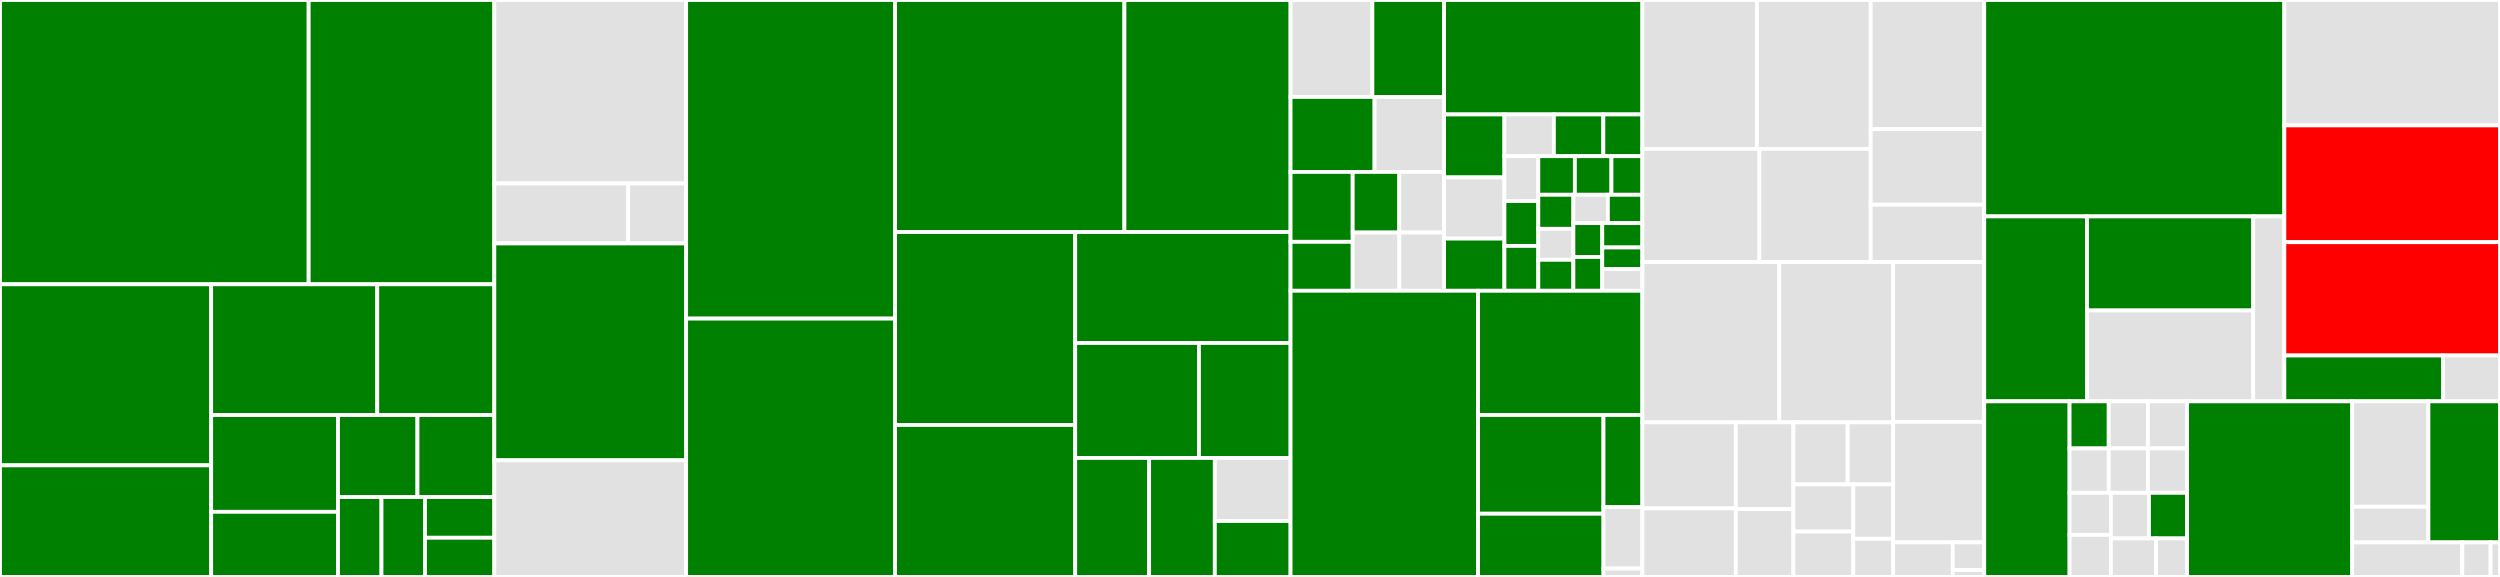 <svg baseProfile="full" width="650" height="150" viewBox="0 0 650 150" version="1.1"
xmlns="http://www.w3.org/2000/svg" xmlns:ev="http://www.w3.org/2001/xml-events"
xmlns:xlink="http://www.w3.org/1999/xlink">

<rect x="0" y="0" width="650" height="150" fill="#333333" stroke="none"/>

<style>rect.s{mask:url(#mask);}</style>
<defs>
  <pattern id="white" width="4" height="4" patternUnits="userSpaceOnUse" patternTransform="rotate(45)">
    <rect width="2" height="2" transform="translate(0,0)" fill="white"></rect>
  </pattern>
  <mask id="mask">
    <rect x="0" y="0" width="100%" height="100%" fill="url(#white)"></rect>
  </mask>
</defs>

<rect x="0" y="0" width="80.252" height="73.915" fill="green" stroke="white" stroke-width="1" class=" tooltipped" data-content="tests/unittest/test_udf_app.py"><title>tests/unittest/test_udf_app.py</title></rect>
<rect x="80.252" y="0" width="48.27" height="73.915" fill="green" stroke="white" stroke-width="1" class=" tooltipped" data-content="tests/unittest/test_cython_ast.py"><title>tests/unittest/test_cython_ast.py</title></rect>
<rect x="0" y="73.915" width="54.902" height="47.069" fill="green" stroke="white" stroke-width="1" class=" tooltipped" data-content="tests/unittest/test_graph.py"><title>tests/unittest/test_graph.py</title></rect>
<rect x="0" y="120.983" width="54.902" height="29.017" fill="green" stroke="white" stroke-width="1" class=" tooltipped" data-content="tests/unittest/test_create_graph.py"><title>tests/unittest/test_create_graph.py</title></rect>
<rect x="54.902" y="73.915" width="43.179" height="34.004" fill="green" stroke="white" stroke-width="1" class=" tooltipped" data-content="tests/unittest/test_app.py"><title>tests/unittest/test_app.py</title></rect>
<rect x="98.081" y="73.915" width="30.441" height="34.004" fill="green" stroke="white" stroke-width="1" class=" tooltipped" data-content="tests/unittest/test_lazy.py"><title>tests/unittest/test_lazy.py</title></rect>
<rect x="54.902" y="107.919" width="32.972" height="25.16" fill="green" stroke="white" stroke-width="1" class=" tooltipped" data-content="tests/unittest/test_java_app.py"><title>tests/unittest/test_java_app.py</title></rect>
<rect x="54.902" y="133.078" width="32.972" height="16.922" fill="green" stroke="white" stroke-width="1" class=" tooltipped" data-content="tests/unittest/test_graphar.py"><title>tests/unittest/test_graphar.py</title></rect>
<rect x="87.874" y="107.919" width="20.669" height="21.312" fill="green" stroke="white" stroke-width="1" class=" tooltipped" data-content="tests/unittest/test_session.py"><title>tests/unittest/test_session.py</title></rect>
<rect x="108.542" y="107.919" width="19.98" height="21.312" fill="green" stroke="white" stroke-width="1" class=" tooltipped" data-content="tests/unittest/test_context.py"><title>tests/unittest/test_context.py</title></rect>
<rect x="87.874" y="129.23" width="11.311" height="20.77" fill="green" stroke="white" stroke-width="1" class=" tooltipped" data-content="tests/unittest/test_flash.py"><title>tests/unittest/test_flash.py</title></rect>
<rect x="99.185" y="129.23" width="11.311" height="20.77" fill="green" stroke="white" stroke-width="1" class=" tooltipped" data-content="tests/unittest/test_serialize.py"><title>tests/unittest/test_serialize.py</title></rect>
<rect x="110.495" y="129.23" width="18.027" height="10.588" fill="green" stroke="white" stroke-width="1" class=" tooltipped" data-content="tests/unittest/test_scalability.py"><title>tests/unittest/test_scalability.py</title></rect>
<rect x="110.495" y="139.819" width="18.027" height="10.181" fill="green" stroke="white" stroke-width="1" class=" tooltipped" data-content="tests/unittest/test_download.py"><title>tests/unittest/test_download.py</title></rect>
<rect x="128.522" y="0" width="49.872" height="47.694" fill="#e1e1e1" stroke="white" stroke-width="1" class=" tooltipped" data-content="tests/kubernetes/test_demo_script.py"><title>tests/kubernetes/test_demo_script.py</title></rect>
<rect x="128.522" y="47.694" width="34.816" height="15.604" fill="#e1e1e1" stroke="white" stroke-width="1" class=" tooltipped" data-content="tests/kubernetes/test_store_service.py"><title>tests/kubernetes/test_store_service.py</title></rect>
<rect x="163.338" y="47.694" width="15.056" height="15.604" fill="#e1e1e1" stroke="white" stroke-width="1" class=" tooltipped" data-content="tests/kubernetes/test_with_mars.py"><title>tests/kubernetes/test_with_mars.py</title></rect>
<rect x="128.522" y="63.297" width="49.872" height="56.379" fill="green" stroke="white" stroke-width="1" class=" tooltipped" data-content="tests/conftest.py"><title>tests/conftest.py</title></rect>
<rect x="128.522" y="119.676" width="49.872" height="30.324" fill="#e1e1e1" stroke="white" stroke-width="1" class=" tooltipped" data-content="tests/minitest/test_min.py"><title>tests/minitest/test_min.py</title></rect>
<rect x="178.394" y="0" width="54.326" height="82.838" fill="green" stroke="white" stroke-width="1" class=" tooltipped" data-content="framework/graph.py"><title>framework/graph.py</title></rect>
<rect x="178.394" y="82.838" width="54.326" height="67.162" fill="green" stroke="white" stroke-width="1" class=" tooltipped" data-content="framework/utils.py"><title>framework/utils.py</title></rect>
<rect x="232.72" y="0" width="59.628" height="60.328" fill="green" stroke="white" stroke-width="1" class=" tooltipped" data-content="framework/graph_schema.py"><title>framework/graph_schema.py</title></rect>
<rect x="292.347" y="0" width="43.2" height="60.328" fill="green" stroke="white" stroke-width="1" class=" tooltipped" data-content="framework/context.py"><title>framework/context.py</title></rect>
<rect x="232.72" y="60.328" width="46.829" height="50.166" fill="green" stroke="white" stroke-width="1" class=" tooltipped" data-content="framework/dag_utils.py"><title>framework/dag_utils.py</title></rect>
<rect x="232.72" y="110.494" width="46.829" height="39.506" fill="green" stroke="white" stroke-width="1" class=" tooltipped" data-content="framework/graph_utils.py"><title>framework/graph_utils.py</title></rect>
<rect x="279.549" y="60.328" width="55.998" height="28.842" fill="green" stroke="white" stroke-width="1" class=" tooltipped" data-content="framework/app.py"><title>framework/app.py</title></rect>
<rect x="279.549" y="89.17" width="32.174" height="29.891" fill="green" stroke="white" stroke-width="1" class=" tooltipped" data-content="framework/loader.py"><title>framework/loader.py</title></rect>
<rect x="311.723" y="89.17" width="23.824" height="29.891" fill="green" stroke="white" stroke-width="1" class=" tooltipped" data-content="framework/dag.py"><title>framework/dag.py</title></rect>
<rect x="279.549" y="119.061" width="19.22" height="30.939" fill="green" stroke="white" stroke-width="1" class=" tooltipped" data-content="framework/errors.py"><title>framework/errors.py</title></rect>
<rect x="298.768" y="119.061" width="17.084" height="30.939" fill="green" stroke="white" stroke-width="1" class=" tooltipped" data-content="framework/operation.py"><title>framework/operation.py</title></rect>
<rect x="315.853" y="119.061" width="19.694" height="16.402" fill="#e1e1e1" stroke="white" stroke-width="1" class=" tooltipped" data-content="framework/record.py"><title>framework/record.py</title></rect>
<rect x="315.853" y="135.462" width="19.694" height="14.538" fill="green" stroke="white" stroke-width="1" class=" tooltipped" data-content="framework/graph_builder.py"><title>framework/graph_builder.py</title></rect>
<rect x="335.547" y="0" width="21.266" height="25.201" fill="#e1e1e1" stroke="white" stroke-width="1" class=" tooltipped" data-content="analytical/app/flash/__init__.py"><title>analytical/app/flash/__init__.py</title></rect>
<rect x="356.813" y="0" width="18.644" height="25.201" fill="green" stroke="white" stroke-width="1" class=" tooltipped" data-content="analytical/app/flash/connectivity.py"><title>analytical/app/flash/connectivity.py</title></rect>
<rect x="335.547" y="25.201" width="21.838" height="19.498" fill="green" stroke="white" stroke-width="1" class=" tooltipped" data-content="analytical/app/flash/subgraph.py"><title>analytical/app/flash/subgraph.py</title></rect>
<rect x="357.385" y="25.201" width="18.072" height="19.498" fill="#e1e1e1" stroke="white" stroke-width="1" class=" tooltipped" data-content="analytical/app/flash/matching.py"><title>analytical/app/flash/matching.py</title></rect>
<rect x="335.547" y="44.699" width="16.154" height="18.178" fill="green" stroke="white" stroke-width="1" class=" tooltipped" data-content="analytical/app/flash/traversal.py"><title>analytical/app/flash/traversal.py</title></rect>
<rect x="335.547" y="62.877" width="16.154" height="12.725" fill="green" stroke="white" stroke-width="1" class=" tooltipped" data-content="analytical/app/flash/clustering.py"><title>analytical/app/flash/clustering.py</title></rect>
<rect x="351.701" y="44.699" width="12.111" height="15.761" fill="green" stroke="white" stroke-width="1" class=" tooltipped" data-content="analytical/app/flash/ranking.py"><title>analytical/app/flash/ranking.py</title></rect>
<rect x="363.812" y="44.699" width="11.645" height="15.761" fill="#e1e1e1" stroke="white" stroke-width="1" class=" tooltipped" data-content="analytical/app/flash/core.py"><title>analytical/app/flash/core.py</title></rect>
<rect x="351.701" y="60.459" width="12.12" height="15.142" fill="#e1e1e1" stroke="white" stroke-width="1" class=" tooltipped" data-content="analytical/app/flash/measurement.py"><title>analytical/app/flash/measurement.py</title></rect>
<rect x="363.822" y="60.459" width="11.636" height="15.142" fill="#e1e1e1" stroke="white" stroke-width="1" class=" tooltipped" data-content="analytical/app/flash/centrality.py"><title>analytical/app/flash/centrality.py</title></rect>
<rect x="375.457" y="0" width="51.563" height="29.757" fill="green" stroke="white" stroke-width="1" class=" tooltipped" data-content="analytical/app/java_app.py"><title>analytical/app/java_app.py</title></rect>
<rect x="375.457" y="29.757" width="15.693" height="16.373" fill="green" stroke="white" stroke-width="1" class=" tooltipped" data-content="analytical/app/pagerank.py"><title>analytical/app/pagerank.py</title></rect>
<rect x="375.457" y="46.13" width="15.693" height="15.905" fill="#e1e1e1" stroke="white" stroke-width="1" class=" tooltipped" data-content="analytical/app/__init__.py"><title>analytical/app/__init__.py</title></rect>
<rect x="375.457" y="62.035" width="15.693" height="13.566" fill="green" stroke="white" stroke-width="1" class=" tooltipped" data-content="analytical/app/wcc.py"><title>analytical/app/wcc.py</title></rect>
<rect x="391.15" y="29.757" width="12.859" height="10.847" fill="#e1e1e1" stroke="white" stroke-width="1" class=" tooltipped" data-content="analytical/app/average_degree_connectivity.py"><title>analytical/app/average_degree_connectivity.py</title></rect>
<rect x="404.009" y="29.757" width="12.859" height="10.847" fill="green" stroke="white" stroke-width="1" class=" tooltipped" data-content="analytical/app/clustering.py"><title>analytical/app/clustering.py</title></rect>
<rect x="416.868" y="29.757" width="10.152" height="10.847" fill="green" stroke="white" stroke-width="1" class=" tooltipped" data-content="analytical/app/sssp.py"><title>analytical/app/sssp.py</title></rect>
<rect x="391.15" y="40.604" width="8.81" height="11.666" fill="#e1e1e1" stroke="white" stroke-width="1" class=" tooltipped" data-content="analytical/app/attribute_assortativity.py"><title>analytical/app/attribute_assortativity.py</title></rect>
<rect x="391.15" y="52.27" width="8.81" height="11.666" fill="green" stroke="white" stroke-width="1" class=" tooltipped" data-content="analytical/app/katz_centrality.py"><title>analytical/app/katz_centrality.py</title></rect>
<rect x="391.15" y="63.936" width="8.81" height="11.666" fill="green" stroke="white" stroke-width="1" class=" tooltipped" data-content="analytical/app/lpa.py"><title>analytical/app/lpa.py</title></rect>
<rect x="399.96" y="40.604" width="9.507" height="10.038" fill="green" stroke="white" stroke-width="1" class=" tooltipped" data-content="analytical/app/is_simple_path.py"><title>analytical/app/is_simple_path.py</title></rect>
<rect x="409.468" y="40.604" width="9.507" height="10.038" fill="green" stroke="white" stroke-width="1" class=" tooltipped" data-content="analytical/app/triangles.py"><title>analytical/app/triangles.py</title></rect>
<rect x="418.975" y="40.604" width="8.045" height="10.038" fill="green" stroke="white" stroke-width="1" class=" tooltipped" data-content="analytical/app/hits.py"><title>analytical/app/hits.py</title></rect>
<rect x="399.96" y="50.642" width="9.118" height="8.857" fill="green" stroke="white" stroke-width="1" class=" tooltipped" data-content="analytical/app/louvain.py"><title>analytical/app/louvain.py</title></rect>
<rect x="399.96" y="59.499" width="9.118" height="8.052" fill="#e1e1e1" stroke="white" stroke-width="1" class=" tooltipped" data-content="analytical/app/degree_assortativity_coefficient.py"><title>analytical/app/degree_assortativity_coefficient.py</title></rect>
<rect x="399.96" y="67.55" width="9.118" height="8.052" fill="green" stroke="white" stroke-width="1" class=" tooltipped" data-content="analytical/app/eigenvector_centrality.py"><title>analytical/app/eigenvector_centrality.py</title></rect>
<rect x="409.078" y="50.642" width="8.971" height="7.365" fill="#e1e1e1" stroke="white" stroke-width="1" class=" tooltipped" data-content="analytical/app/average_shortest_path_length.py"><title>analytical/app/average_shortest_path_length.py</title></rect>
<rect x="418.049" y="50.642" width="8.971" height="7.365" fill="green" stroke="white" stroke-width="1" class=" tooltipped" data-content="analytical/app/custom.py"><title>analytical/app/custom.py</title></rect>
<rect x="409.078" y="58.007" width="7.51" height="8.797" fill="green" stroke="white" stroke-width="1" class=" tooltipped" data-content="analytical/app/degree_centrality.py"><title>analytical/app/degree_centrality.py</title></rect>
<rect x="409.078" y="66.805" width="7.51" height="8.797" fill="green" stroke="white" stroke-width="1" class=" tooltipped" data-content="analytical/app/k_shell.py"><title>analytical/app/k_shell.py</title></rect>
<rect x="416.589" y="58.007" width="10.431" height="6.334" fill="green" stroke="white" stroke-width="1" class=" tooltipped" data-content="analytical/app/voterank.py"><title>analytical/app/voterank.py</title></rect>
<rect x="416.589" y="64.341" width="10.431" height="5.63" fill="green" stroke="white" stroke-width="1" class=" tooltipped" data-content="analytical/app/bfs.py"><title>analytical/app/bfs.py</title></rect>
<rect x="416.589" y="69.972" width="10.431" height="5.63" fill="#e1e1e1" stroke="white" stroke-width="1" class=" tooltipped" data-content="analytical/app/k_core.py"><title>analytical/app/k_core.py</title></rect>
<rect x="335.547" y="75.602" width="48.746" height="74.398" fill="green" stroke="white" stroke-width="1" class=" tooltipped" data-content="analytical/udf/compile.py"><title>analytical/udf/compile.py</title></rect>
<rect x="384.293" y="75.602" width="42.727" height="32.302" fill="green" stroke="white" stroke-width="1" class=" tooltipped" data-content="analytical/udf/utils.py"><title>analytical/udf/utils.py</title></rect>
<rect x="384.293" y="107.904" width="32.612" height="25.663" fill="green" stroke="white" stroke-width="1" class=" tooltipped" data-content="analytical/udf/patch.py"><title>analytical/udf/patch.py</title></rect>
<rect x="384.293" y="133.567" width="32.612" height="16.433" fill="green" stroke="white" stroke-width="1" class=" tooltipped" data-content="analytical/udf/decorators.py"><title>analytical/udf/decorators.py</title></rect>
<rect x="416.905" y="107.904" width="10.115" height="23.951" fill="green" stroke="white" stroke-width="1" class=" tooltipped" data-content="analytical/udf/wrapper.py"><title>analytical/udf/wrapper.py</title></rect>
<rect x="416.905" y="131.855" width="10.115" height="15.967" fill="#e1e1e1" stroke="white" stroke-width="1" class=" tooltipped" data-content="analytical/udf/types.py"><title>analytical/udf/types.py</title></rect>
<rect x="416.905" y="147.823" width="10.115" height="2.177" fill="#e1e1e1" stroke="white" stroke-width="1" class=" tooltipped" data-content="analytical/udf/__init__.py"><title>analytical/udf/__init__.py</title></rect>
<rect x="427.02" y="0" width="29.775" height="38.71" fill="#e1e1e1" stroke="white" stroke-width="1" class=" tooltipped" data-content="gsctl/commands/interactive/graph.py"><title>gsctl/commands/interactive/graph.py</title></rect>
<rect x="456.795" y="0" width="29.585" height="38.71" fill="#e1e1e1" stroke="white" stroke-width="1" class=" tooltipped" data-content="gsctl/commands/interactive/glob.py"><title>gsctl/commands/interactive/glob.py</title></rect>
<rect x="427.02" y="38.71" width="30.428" height="29.434" fill="#e1e1e1" stroke="white" stroke-width="1" class=" tooltipped" data-content="gsctl/commands/insight/glob.py"><title>gsctl/commands/insight/glob.py</title></rect>
<rect x="457.448" y="38.71" width="28.932" height="29.434" fill="#e1e1e1" stroke="white" stroke-width="1" class=" tooltipped" data-content="gsctl/commands/insight/graph.py"><title>gsctl/commands/insight/graph.py</title></rect>
<rect x="486.38" y="0" width="29.519" height="33.575" fill="#e1e1e1" stroke="white" stroke-width="1" class=" tooltipped" data-content="gsctl/commands/dev.py"><title>gsctl/commands/dev.py</title></rect>
<rect x="486.38" y="33.575" width="29.519" height="19.647" fill="#e1e1e1" stroke="white" stroke-width="1" class=" tooltipped" data-content="gsctl/commands/common.py"><title>gsctl/commands/common.py</title></rect>
<rect x="486.38" y="53.222" width="29.519" height="14.922" fill="#e1e1e1" stroke="white" stroke-width="1" class=" tooltipped" data-content="gsctl/commands/__init__.py"><title>gsctl/commands/__init__.py</title></rect>
<rect x="427.02" y="68.144" width="35.597" height="41.66" fill="#e1e1e1" stroke="white" stroke-width="1" class=" tooltipped" data-content="gsctl/tests/test_interactive.py"><title>gsctl/tests/test_interactive.py</title></rect>
<rect x="462.616" y="68.144" width="29.605" height="41.66" fill="#e1e1e1" stroke="white" stroke-width="1" class=" tooltipped" data-content="gsctl/tests/test_graphscope_insight.py"><title>gsctl/tests/test_graphscope_insight.py</title></rect>
<rect x="427.02" y="109.804" width="24.291" height="22.365" fill="#e1e1e1" stroke="white" stroke-width="1" class=" tooltipped" data-content="gsctl/impl/graph.py"><title>gsctl/impl/graph.py</title></rect>
<rect x="427.02" y="132.169" width="24.291" height="17.831" fill="#e1e1e1" stroke="white" stroke-width="1" class=" tooltipped" data-content="gsctl/impl/alert.py"><title>gsctl/impl/alert.py</title></rect>
<rect x="451.311" y="109.804" width="14.976" height="22.549" fill="#e1e1e1" stroke="white" stroke-width="1" class=" tooltipped" data-content="gsctl/impl/__init__.py"><title>gsctl/impl/__init__.py</title></rect>
<rect x="451.311" y="132.353" width="14.976" height="17.647" fill="#e1e1e1" stroke="white" stroke-width="1" class=" tooltipped" data-content="gsctl/impl/stored_procedure.py"><title>gsctl/impl/stored_procedure.py</title></rect>
<rect x="466.287" y="109.804" width="14.105" height="16.135" fill="#e1e1e1" stroke="white" stroke-width="1" class=" tooltipped" data-content="gsctl/impl/datasource.py"><title>gsctl/impl/datasource.py</title></rect>
<rect x="480.392" y="109.804" width="11.83" height="16.135" fill="#e1e1e1" stroke="white" stroke-width="1" class=" tooltipped" data-content="gsctl/impl/deployment.py"><title>gsctl/impl/deployment.py</title></rect>
<rect x="466.287" y="125.939" width="15.561" height="12.266" fill="#e1e1e1" stroke="white" stroke-width="1" class=" tooltipped" data-content="gsctl/impl/job.py"><title>gsctl/impl/job.py</title></rect>
<rect x="466.287" y="138.205" width="15.561" height="11.795" fill="#e1e1e1" stroke="white" stroke-width="1" class=" tooltipped" data-content="gsctl/impl/service.py"><title>gsctl/impl/service.py</title></rect>
<rect x="481.848" y="125.939" width="10.374" height="14.154" fill="#e1e1e1" stroke="white" stroke-width="1" class=" tooltipped" data-content="gsctl/impl/common.py"><title>gsctl/impl/common.py</title></rect>
<rect x="481.848" y="140.093" width="10.374" height="9.907" fill="#e1e1e1" stroke="white" stroke-width="1" class=" tooltipped" data-content="gsctl/impl/utils.py"><title>gsctl/impl/utils.py</title></rect>
<rect x="492.222" y="68.144" width="23.677" height="41.548" fill="#e1e1e1" stroke="white" stroke-width="1" class=" tooltipped" data-content="gsctl/utils.py"><title>gsctl/utils.py</title></rect>
<rect x="492.222" y="109.692" width="23.677" height="31.316" fill="#e1e1e1" stroke="white" stroke-width="1" class=" tooltipped" data-content="gsctl/config.py"><title>gsctl/config.py</title></rect>
<rect x="492.222" y="141.008" width="15.513" height="8.992" fill="#e1e1e1" stroke="white" stroke-width="1" class=" tooltipped" data-content="gsctl/gsctl.py"><title>gsctl/gsctl.py</title></rect>
<rect x="507.734" y="141.008" width="8.165" height="7.193" fill="#e1e1e1" stroke="white" stroke-width="1" class=" tooltipped" data-content="gsctl/version.py"><title>gsctl/version.py</title></rect>
<rect x="507.734" y="148.202" width="8.165" height="1.798" fill="#e1e1e1" stroke="white" stroke-width="1" class=" tooltipped" data-content="gsctl/__init__.py"><title>gsctl/__init__.py</title></rect>
<rect x="515.899" y="0" width="78.026" height="56.264" fill="green" stroke="white" stroke-width="1" class=" tooltipped" data-content="client/session.py"><title>client/session.py</title></rect>
<rect x="515.899" y="56.264" width="26.721" height="48.079" fill="green" stroke="white" stroke-width="1" class=" tooltipped" data-content="client/utils.py"><title>client/utils.py</title></rect>
<rect x="542.62" y="56.264" width="43.212" height="24.464" fill="green" stroke="white" stroke-width="1" class=" tooltipped" data-content="client/rpc.py"><title>client/rpc.py</title></rect>
<rect x="542.62" y="80.728" width="43.212" height="23.615" fill="#e1e1e1" stroke="white" stroke-width="1" class=" tooltipped" data-content="client/connection.py"><title>client/connection.py</title></rect>
<rect x="585.832" y="56.264" width="8.093" height="48.079" fill="#e1e1e1" stroke="white" stroke-width="1" class=" tooltipped" data-content="client/archive.py"><title>client/archive.py</title></rect>
<rect x="593.925" y="0" width="56.075" height="32.599" fill="#e1e1e1" stroke="white" stroke-width="1" class=" tooltipped" data-content="deploy/kubernetes/resource_builder.py"><title>deploy/kubernetes/resource_builder.py</title></rect>
<rect x="593.925" y="32.599" width="56.075" height="30.373" fill="red" stroke="white" stroke-width="1" class=" tooltipped" data-content="deploy/kubernetes/cluster.py"><title>deploy/kubernetes/cluster.py</title></rect>
<rect x="593.925" y="62.972" width="56.075" height="29.457" fill="red" stroke="white" stroke-width="1" class=" tooltipped" data-content="deploy/kubernetes/utils.py"><title>deploy/kubernetes/utils.py</title></rect>
<rect x="593.925" y="92.429" width="41.286" height="11.914" fill="green" stroke="white" stroke-width="1" class=" tooltipped" data-content="deploy/hosts/cluster.py"><title>deploy/hosts/cluster.py</title></rect>
<rect x="635.211" y="92.429" width="14.789" height="11.914" fill="#e1e1e1" stroke="white" stroke-width="1" class=" tooltipped" data-content="deploy/launcher.py"><title>deploy/launcher.py</title></rect>
<rect x="515.899" y="104.343" width="22.189" height="45.657" fill="green" stroke="white" stroke-width="1" class=" tooltipped" data-content="dataset/io_utils.py"><title>dataset/io_utils.py</title></rect>
<rect x="538.088" y="104.343" width="10.184" height="12.255" fill="green" stroke="white" stroke-width="1" class=" tooltipped" data-content="dataset/ldbc.py"><title>dataset/ldbc.py</title></rect>
<rect x="548.272" y="104.343" width="10.184" height="12.255" fill="#e1e1e1" stroke="white" stroke-width="1" class=" tooltipped" data-content="dataset/modern_graph.py"><title>dataset/modern_graph.py</title></rect>
<rect x="558.455" y="104.343" width="10.184" height="12.255" fill="#e1e1e1" stroke="white" stroke-width="1" class=" tooltipped" data-content="dataset/u2i.py"><title>dataset/u2i.py</title></rect>
<rect x="538.088" y="116.598" width="10.184" height="11.534" fill="#e1e1e1" stroke="white" stroke-width="1" class=" tooltipped" data-content="dataset/cora.py"><title>dataset/cora.py</title></rect>
<rect x="548.272" y="116.598" width="10.184" height="11.534" fill="#e1e1e1" stroke="white" stroke-width="1" class=" tooltipped" data-content="dataset/ogbl_collab.py"><title>dataset/ogbl_collab.py</title></rect>
<rect x="558.455" y="116.598" width="10.184" height="11.534" fill="#e1e1e1" stroke="white" stroke-width="1" class=" tooltipped" data-content="dataset/ogbl_ddi.py"><title>dataset/ogbl_ddi.py</title></rect>
<rect x="538.088" y="128.133" width="10.743" height="10.934" fill="#e1e1e1" stroke="white" stroke-width="1" class=" tooltipped" data-content="dataset/ogbn_arxiv.py"><title>dataset/ogbn_arxiv.py</title></rect>
<rect x="538.088" y="139.066" width="10.743" height="10.934" fill="#e1e1e1" stroke="white" stroke-width="1" class=" tooltipped" data-content="dataset/ogbn_mag.py"><title>dataset/ogbn_mag.py</title></rect>
<rect x="548.831" y="128.133" width="9.904" height="11.86" fill="#e1e1e1" stroke="white" stroke-width="1" class=" tooltipped" data-content="dataset/ogbn_proteins.py"><title>dataset/ogbn_proteins.py</title></rect>
<rect x="558.735" y="128.133" width="9.904" height="11.86" fill="green" stroke="white" stroke-width="1" class=" tooltipped" data-content="dataset/p2p_network.py"><title>dataset/p2p_network.py</title></rect>
<rect x="548.831" y="139.993" width="11.738" height="10.007" fill="#e1e1e1" stroke="white" stroke-width="1" class=" tooltipped" data-content="dataset/ppi.py"><title>dataset/ppi.py</title></rect>
<rect x="560.569" y="139.993" width="8.07" height="10.007" fill="#e1e1e1" stroke="white" stroke-width="1" class=" tooltipped" data-content="dataset/__init__.py"><title>dataset/__init__.py</title></rect>
<rect x="568.639" y="104.343" width="42.932" height="45.657" fill="green" stroke="white" stroke-width="1" class=" tooltipped" data-content="config.py"><title>config.py</title></rect>
<rect x="611.57" y="104.343" width="19.815" height="27.416" fill="#e1e1e1" stroke="white" stroke-width="1" class=" tooltipped" data-content="langchain_prompt/langchain_cypher.py"><title>langchain_prompt/langchain_cypher.py</title></rect>
<rect x="611.57" y="131.759" width="19.815" height="9.262" fill="#e1e1e1" stroke="white" stroke-width="1" class=" tooltipped" data-content="langchain_prompt/query.py"><title>langchain_prompt/query.py</title></rect>
<rect x="631.386" y="104.343" width="18.614" height="36.678" fill="green" stroke="white" stroke-width="1" class=" tooltipped" data-content="interactive/query.py"><title>interactive/query.py</title></rect>
<rect x="611.57" y="141.021" width="28.618" height="8.979" fill="#e1e1e1" stroke="white" stroke-width="1" class=" tooltipped" data-content="__init__.py"><title>__init__.py</title></rect>
<rect x="640.188" y="141.021" width="7.359" height="8.979" fill="#e1e1e1" stroke="white" stroke-width="1" class=" tooltipped" data-content="version.py"><title>version.py</title></rect>
<rect x="647.547" y="141.021" width="2.453" height="8.979" fill="#e1e1e1" stroke="white" stroke-width="1" class=" tooltipped" data-content="proto/__init__.py"><title>proto/__init__.py</title></rect>
</svg>